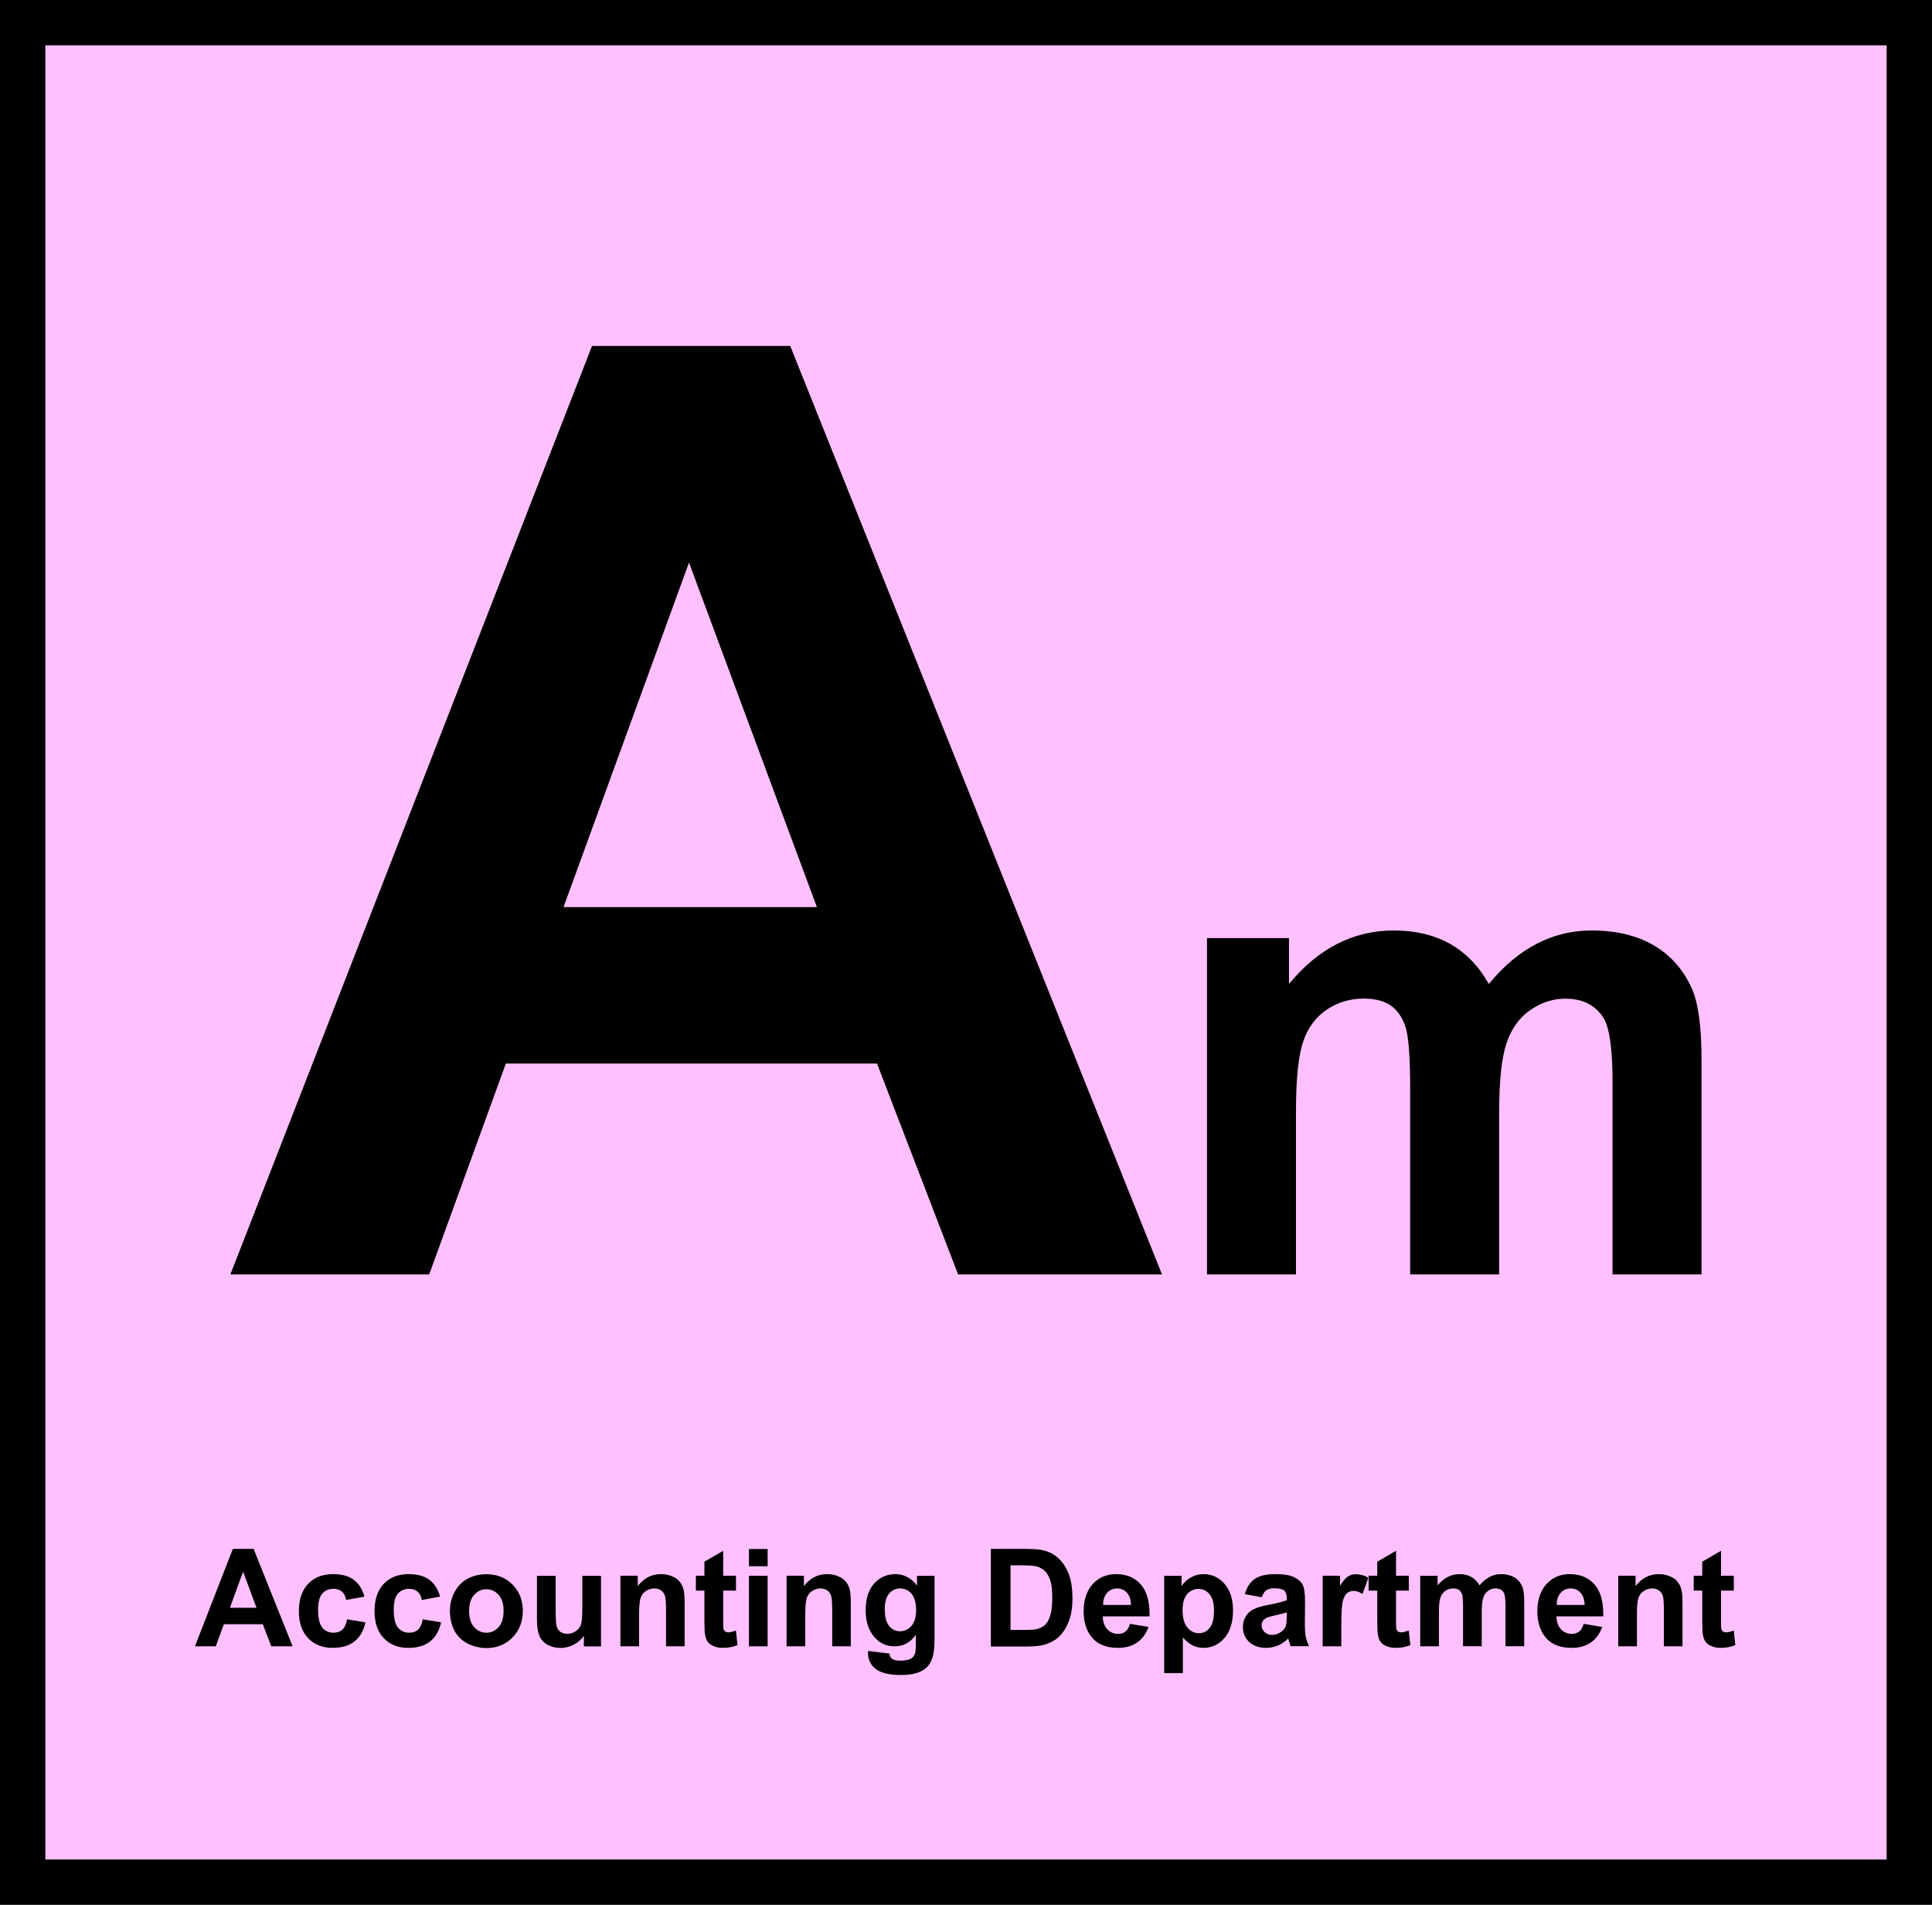 <?xml version="1.0" encoding="UTF-8"?> <svg xmlns="http://www.w3.org/2000/svg" id="_レイヤー_1" viewBox="0 0 213 210"><defs><style>.cls-1{isolation:isolate;}.cls-2{fill:#ffc0ff;}.cls-3{fill:none;stroke:#000;stroke-width:5px;}</style></defs><g id="_グループ_48"><rect id="_長方形_102" class="cls-2" x="2.5" y="2.5" width="208" height="205"></rect><rect id="_長方形_105" class="cls-3" x="2.5" y="2.5" width="208" height="205"></rect></g><g id="Research_Department" class="cls-1"><g class="cls-1"><path d="M32.27,181.5h-2.36l-.94-2.44h-4.29l-.89,2.44h-2.3l4.18-10.74h2.29l4.3,10.74ZM28.28,177.25l-1.48-3.98-1.45,3.98h2.93Z"></path><path d="M40.19,176.02l-2.03.37c-.07-.41-.22-.71-.46-.92-.24-.21-.56-.31-.94-.31-.51,0-.92.18-1.23.53-.31.35-.46.95-.46,1.78,0,.92.15,1.58.46,1.96s.73.57,1.25.57c.39,0,.71-.11.96-.33.25-.22.42-.6.53-1.15l2.02.34c-.21.93-.61,1.63-1.21,2.1-.6.47-1.39.71-2.4.71-1.14,0-2.04-.36-2.72-1.08-.68-.72-1.01-1.71-1.01-2.98s.34-2.28,1.02-3c.68-.72,1.6-1.07,2.75-1.07.95,0,1.7.2,2.26.61.56.41.96,1.03,1.2,1.86Z"></path><path d="M48.53,176.02l-2.03.37c-.07-.41-.22-.71-.46-.92-.24-.21-.56-.31-.94-.31-.51,0-.92.18-1.23.53-.31.35-.46.95-.46,1.78,0,.92.15,1.58.46,1.96s.73.57,1.25.57c.39,0,.71-.11.96-.33.25-.22.42-.6.53-1.15l2.02.34c-.21.93-.61,1.63-1.21,2.1-.6.47-1.39.71-2.4.71-1.14,0-2.04-.36-2.72-1.08-.68-.72-1.01-1.71-1.01-2.98s.34-2.28,1.02-3c.68-.72,1.6-1.07,2.75-1.07.95,0,1.7.2,2.26.61.56.41.96,1.03,1.2,1.86Z"></path><path d="M49.61,177.5c0-.68.17-1.34.51-1.99.34-.64.81-1.13,1.43-1.46.62-.34,1.31-.5,2.07-.5,1.18,0,2.14.38,2.89,1.15.75.76,1.13,1.73,1.13,2.9s-.38,2.15-1.14,2.93c-.76.77-1.72,1.16-2.87,1.16-.71,0-1.39-.16-2.04-.48-.65-.32-1.14-.79-1.48-1.42-.34-.62-.51-1.38-.51-2.27ZM51.72,177.61c0,.77.18,1.36.55,1.77s.82.62,1.35.62.99-.21,1.35-.62c.36-.41.55-1,.55-1.79s-.18-1.35-.55-1.76c-.36-.41-.81-.62-1.35-.62s-.99.21-1.35.62-.55,1-.55,1.77Z"></path><path d="M64.37,181.5v-1.16c-.28.42-.66.74-1.12.98-.46.24-.95.36-1.46.36s-.99-.12-1.41-.34c-.42-.23-.72-.55-.9-.97s-.28-.99-.28-1.72v-4.92h2.06v3.57c0,1.09.04,1.76.11,2.01.08.25.21.44.41.59.2.14.45.22.76.22.35,0,.67-.1.94-.29.28-.19.47-.43.57-.72.1-.29.15-.99.15-2.1v-3.28h2.06v7.78h-1.91Z"></path><path d="M75.49,181.5h-2.06v-3.97c0-.84-.04-1.38-.13-1.63-.09-.25-.23-.44-.43-.57-.2-.14-.44-.21-.71-.21-.36,0-.68.1-.96.29s-.48.45-.58.78-.16.92-.16,1.79v3.52h-2.06v-7.78h1.91v1.14c.68-.88,1.53-1.32,2.56-1.32.45,0,.87.08,1.25.25.38.16.66.37.85.63.19.25.33.54.4.86s.11.78.11,1.38v4.83Z"></path><path d="M81.14,173.72v1.64h-1.41v3.13c0,.63.01,1,.04,1.11.03.11.09.19.18.26.09.07.21.1.35.1.19,0,.47-.07.83-.2l.18,1.6c-.48.21-1.02.31-1.63.31-.37,0-.71-.06-1-.19-.3-.12-.52-.29-.66-.48-.14-.2-.24-.46-.29-.8-.04-.24-.07-.72-.07-1.45v-3.39h-.94v-1.64h.94v-1.55l2.07-1.2v2.75h1.41Z"></path><path d="M82.57,172.67v-1.9h2.06v1.9h-2.06ZM82.57,181.5v-7.78h2.06v7.78h-2.06Z"></path><path d="M93.81,181.5h-2.06v-3.97c0-.84-.04-1.38-.13-1.63-.09-.25-.23-.44-.43-.57-.2-.14-.44-.21-.71-.21-.36,0-.68.1-.96.29s-.48.45-.58.78-.16.92-.16,1.79v3.52h-2.06v-7.78h1.91v1.14c.68-.88,1.53-1.32,2.56-1.32.45,0,.87.08,1.25.25.38.16.66.37.85.63.19.25.33.54.4.86s.11.78.11,1.38v4.83Z"></path><path d="M95.71,182.01l2.35.29c.04.27.13.46.27.56.2.15.5.22.92.22.54,0,.94-.08,1.21-.24.18-.11.32-.28.41-.52.06-.17.1-.49.1-.95v-1.13c-.62.84-1.39,1.26-2.33,1.26-1.04,0-1.87-.44-2.48-1.33-.48-.7-.72-1.57-.72-2.61,0-1.3.31-2.3.94-2.99.63-.69,1.41-1.03,2.34-1.03s1.76.42,2.38,1.27v-1.09h1.93v6.98c0,.92-.08,1.6-.23,2.06s-.36.81-.64,1.07-.64.46-1.09.61c-.46.15-1.03.22-1.73.22-1.32,0-2.25-.23-2.81-.68-.55-.45-.83-1.02-.83-1.72,0-.07,0-.15,0-.25ZM97.55,177.45c0,.83.16,1.43.48,1.81.32.38.71.58,1.18.58.5,0,.93-.2,1.27-.59.35-.39.52-.98.52-1.75s-.17-1.4-.5-1.79-.75-.59-1.26-.59-.9.19-1.22.57c-.32.38-.48.97-.48,1.75Z"></path><path d="M109.24,170.76h3.96c.89,0,1.57.07,2.04.21.63.19,1.17.52,1.62.99s.79,1.05,1.03,1.74c.23.69.35,1.53.35,2.54,0,.88-.11,1.65-.33,2.29-.27.78-.65,1.41-1.15,1.9-.38.37-.88.65-1.52.86-.48.15-1.12.23-1.92.23h-4.08v-10.74ZM111.41,172.58v7.11h1.62c.61,0,1.04-.03,1.31-.1.35-.09.64-.24.88-.45.23-.21.42-.56.57-1.04.15-.48.22-1.14.22-1.97s-.07-1.47-.22-1.91c-.15-.44-.35-.79-.62-1.04-.26-.25-.6-.42-1-.51-.3-.07-.9-.1-1.78-.1h-.97Z"></path><path d="M124.57,179.02l2.05.34c-.26.75-.68,1.32-1.25,1.72-.57.39-1.28.59-2.13.59-1.35,0-2.35-.44-3-1.33-.51-.71-.77-1.6-.77-2.68,0-1.29.34-2.3,1.01-3.03.67-.73,1.53-1.09,2.56-1.09,1.16,0,2.07.38,2.74,1.15.67.76.99,1.93.96,3.51h-5.16c.01.61.18,1.08.5,1.42.32.34.71.51,1.19.51.32,0,.59-.09.81-.26s.39-.46.5-.85ZM124.69,176.94c-.01-.6-.17-1.05-.46-1.36-.29-.31-.65-.46-1.07-.46-.45,0-.82.16-1.11.49s-.44.77-.43,1.33h3.08Z"></path><path d="M128.35,173.72h1.92v1.14c.25-.39.59-.71,1.01-.95s.9-.37,1.41-.37c.9,0,1.67.35,2.3,1.06.63.71.95,1.7.95,2.96s-.32,2.31-.95,3.03c-.63.72-1.4,1.08-2.31,1.08-.43,0-.82-.09-1.17-.26-.35-.17-.72-.46-1.1-.88v3.92h-2.06v-10.74ZM130.38,177.48c0,.88.17,1.52.52,1.94.35.42.77.63,1.27.63s.88-.19,1.19-.58c.32-.38.48-1.01.48-1.89,0-.82-.16-1.42-.49-1.82-.33-.4-.73-.59-1.22-.59s-.92.19-1.25.58c-.33.39-.5.96-.5,1.72Z"></path><path d="M139.11,176.09l-1.87-.34c.21-.75.57-1.31,1.08-1.67s1.27-.54,2.29-.54c.92,0,1.6.11,2.05.33.45.22.77.49.95.83.18.33.27.95.27,1.84l-.02,2.4c0,.68.03,1.19.1,1.51.07.33.19.67.37,1.04h-2.04c-.05-.14-.12-.34-.2-.61-.03-.12-.06-.2-.07-.24-.35.34-.73.6-1.13.77-.4.17-.83.26-1.28.26-.8,0-1.43-.22-1.89-.65-.46-.43-.69-.98-.69-1.65,0-.44.11-.83.32-1.18.21-.34.5-.61.88-.79.38-.18.92-.34,1.64-.48.96-.18,1.63-.35,2-.51v-.21c0-.39-.1-.68-.29-.85-.2-.17-.56-.25-1.11-.25-.37,0-.65.07-.86.22-.21.14-.37.4-.5.76ZM141.86,177.76c-.26.09-.68.19-1.25.32s-.95.24-1.12.36c-.27.19-.4.43-.4.73s.11.54.32.75c.21.21.49.32.82.32.37,0,.72-.12,1.06-.37.25-.19.41-.41.49-.68.05-.18.08-.51.08-1v-.41Z"></path><path d="M147.88,181.5h-2.06v-7.78h1.91v1.11c.33-.52.62-.87.88-1.03.26-.17.56-.25.89-.25.47,0,.92.13,1.36.39l-.64,1.79c-.35-.22-.67-.34-.97-.34s-.53.08-.73.24c-.2.16-.36.45-.47.86-.11.42-.17,1.28-.17,2.61v2.4Z"></path><path d="M155.32,173.72v1.64h-1.41v3.13c0,.63.01,1,.04,1.11.03.11.09.19.18.26.09.07.21.1.35.1.19,0,.47-.07.83-.2l.18,1.6c-.48.21-1.02.31-1.63.31-.37,0-.71-.06-1-.19-.3-.12-.52-.29-.66-.48-.14-.2-.24-.46-.29-.8-.04-.24-.07-.72-.07-1.45v-3.39h-.95v-1.64h.95v-1.55l2.07-1.2v2.75h1.41Z"></path><path d="M156.59,173.72h1.9v1.06c.68-.82,1.49-1.24,2.42-1.24.5,0,.93.1,1.3.31s.67.52.9.93c.34-.41.71-.72,1.11-.93s.82-.31,1.27-.31c.57,0,1.05.12,1.45.35.4.23.69.57.89,1.02.14.33.21.87.21,1.61v4.97h-2.06v-4.45c0-.77-.07-1.27-.21-1.49-.19-.29-.48-.44-.88-.44-.29,0-.56.09-.81.26s-.44.43-.55.77c-.11.34-.17.88-.17,1.61v3.74h-2.06v-4.26c0-.76-.04-1.25-.11-1.46s-.19-.38-.34-.49c-.15-.11-.36-.16-.63-.16-.32,0-.6.08-.86.26s-.44.42-.55.74c-.11.32-.17.86-.17,1.6v3.78h-2.06v-7.78Z"></path><path d="M174.59,179.02l2.05.34c-.26.75-.68,1.32-1.25,1.72-.57.39-1.28.59-2.13.59-1.35,0-2.35-.44-3-1.33-.51-.71-.77-1.6-.77-2.68,0-1.29.34-2.3,1.01-3.03.67-.73,1.53-1.09,2.56-1.09,1.16,0,2.07.38,2.74,1.15.67.76.99,1.93.96,3.51h-5.16c.01.61.18,1.08.5,1.42.32.34.71.51,1.19.51.32,0,.59-.09.81-.26s.39-.46.5-.85ZM174.7,176.94c-.01-.6-.17-1.05-.46-1.36-.29-.31-.65-.46-1.07-.46-.45,0-.82.16-1.11.49s-.44.77-.43,1.33h3.08Z"></path><path d="M185.5,181.5h-2.06v-3.97c0-.84-.04-1.38-.13-1.63-.09-.25-.23-.44-.43-.57-.2-.14-.44-.21-.71-.21-.36,0-.68.1-.96.29s-.48.45-.58.78c-.11.32-.16.92-.16,1.79v3.52h-2.06v-7.78h1.91v1.14c.68-.88,1.53-1.32,2.56-1.32.45,0,.87.08,1.25.25.38.16.66.37.85.63.19.25.33.54.4.86.08.32.11.78.11,1.38v4.83Z"></path><path d="M191.15,173.72v1.64h-1.41v3.13c0,.63.01,1,.04,1.11.03.11.09.19.18.26.09.07.21.1.35.1.19,0,.47-.07.83-.2l.18,1.6c-.48.21-1.02.31-1.63.31-.37,0-.71-.06-1-.19-.3-.12-.52-.29-.66-.48-.14-.2-.24-.46-.29-.8-.04-.24-.07-.72-.07-1.45v-3.39h-.94v-1.64h.94v-1.55l2.07-1.2v2.75h1.41Z"></path></g></g><g class="cls-1"><path d="M128.11,140.5h-22.48l-8.94-23.25h-40.92l-8.45,23.25h-21.92l39.87-102.36h21.85l40.99,102.36ZM90.06,100l-14.1-37.98-13.83,37.98h27.93Z"></path><path d="M133.07,103.42h9.04v5.06c3.23-3.93,7.09-5.9,11.56-5.9,2.37,0,4.43.49,6.18,1.47,1.75.98,3.18,2.46,4.29,4.43,1.63-1.98,3.39-3.46,5.27-4.43,1.89-.98,3.9-1.47,6.04-1.47,2.72,0,5.03.55,6.91,1.66s3.29,2.73,4.22,4.87c.67,1.58,1.01,4.14,1.01,7.68v23.71h-9.81v-21.19c0-3.68-.34-6.05-1.01-7.12-.91-1.4-2.3-2.09-4.19-2.09-1.37,0-2.67.42-3.88,1.26-1.21.84-2.08,2.07-2.62,3.68-.54,1.62-.8,4.17-.8,7.66v17.8h-9.81v-20.32c0-3.61-.17-5.94-.52-6.98-.35-1.05-.89-1.83-1.62-2.34-.73-.51-1.73-.77-2.98-.77-1.51,0-2.88.41-4.08,1.22-1.21.82-2.08,1.99-2.6,3.53-.52,1.54-.79,4.08-.79,7.65v18.01h-9.81v-37.08Z"></path></g></svg> 